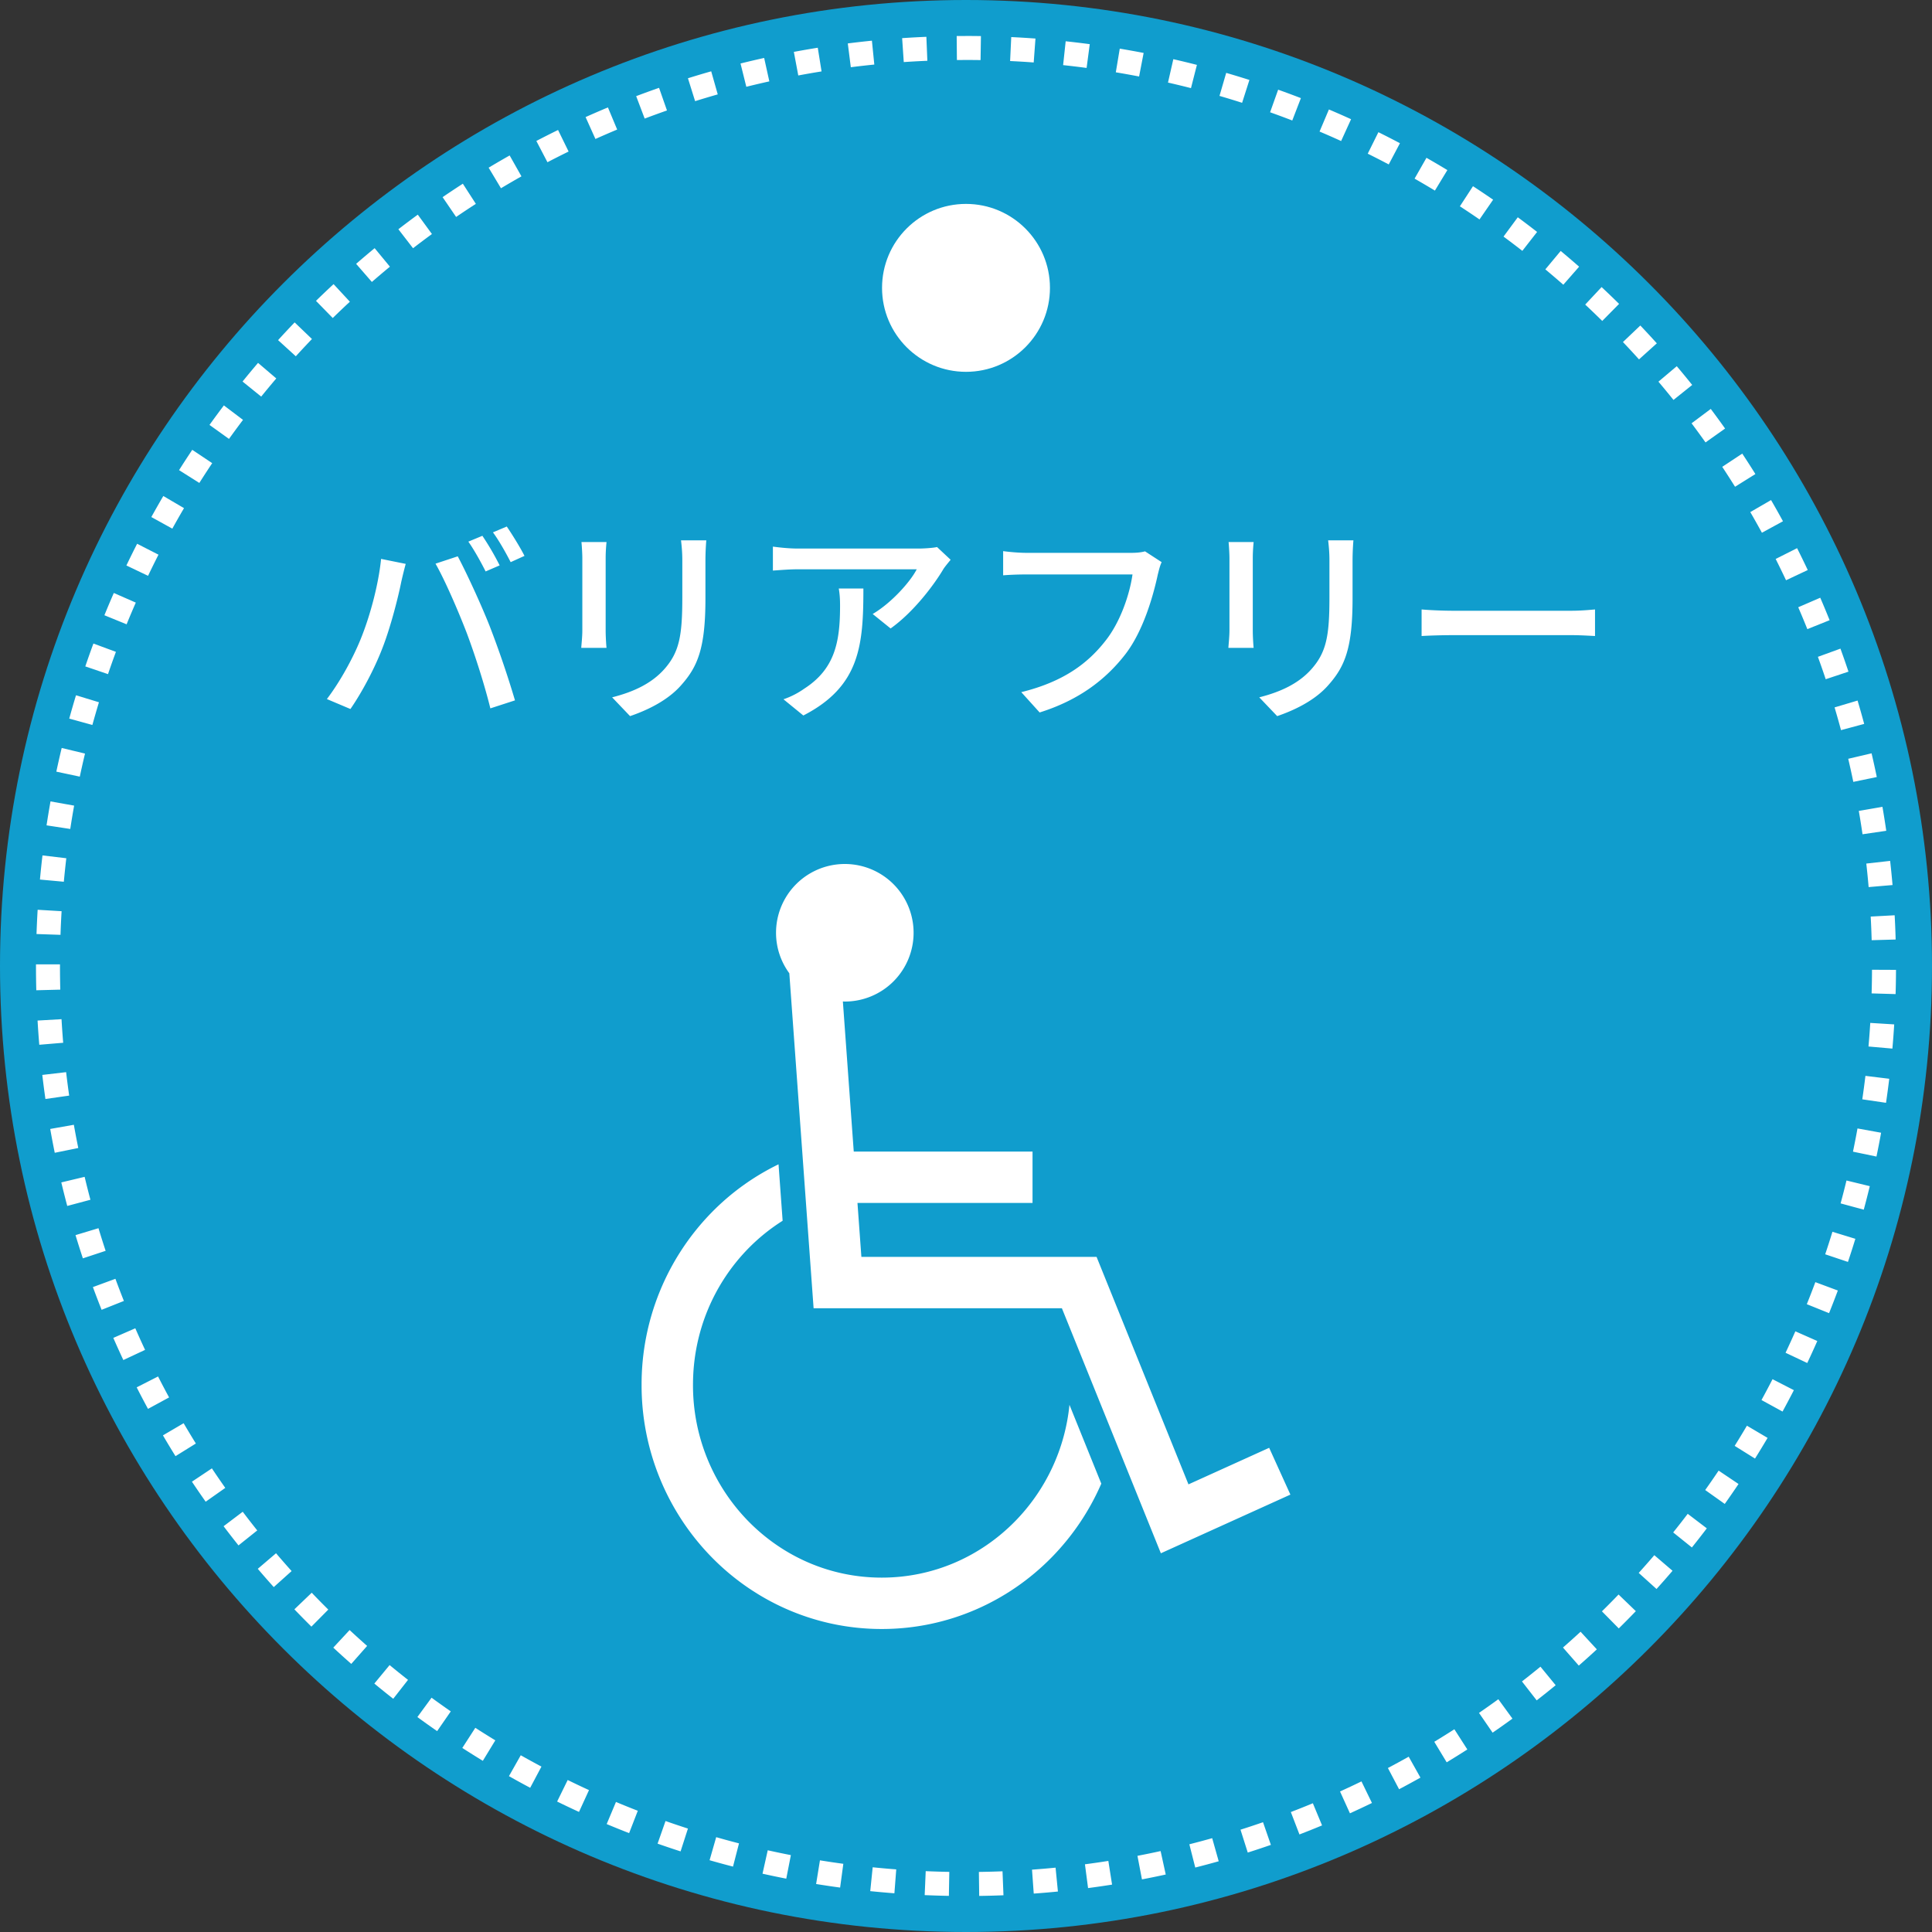 <svg xmlns="http://www.w3.org/2000/svg" width="160" height="160"><rect width="100%" height="100%" fill="#333333" stroke="none"/><g fill="#109DCD"><circle cx="80" cy="80" r="76.027"/><path d="M80 160c-44.112 0-80-35.888-80-80S35.888 0 80 0s80 35.888 80 80-35.888 80-80 80zM80 7.947C40.27 7.947 7.947 40.27 7.947 80S40.27 152.053 80 152.053 152.053 119.73 152.053 80 119.73 7.947 80 7.947z"/></g><path fill="#FFF" d="M81.094 157.012l-.027-1.987a79.349 79.349 0 001.957-.052l.079 1.985c-.667.027-1.337.045-2.009.054zm-2.512-.004a83.147 83.147 0 01-2.004-.062l.086-1.985c.649.028 1.301.049 1.954.06l-.036 1.987zm7.028-.189l-.143-1.982a73.97 73.97 0 001.951-.166l.194 1.977a73.3 73.3 0 01-2.002.171zm-11.539-.025a82.129 82.129 0 01-2.001-.178l.202-1.976c.648.066 1.298.124 1.951.174l-.152 1.98zm16.038-.431l-.259-1.97a72.28 72.28 0 001.938-.28l.309 1.962c-.66.104-1.323.2-1.988.288zm-20.534-.042a77.377 77.377 0 01-1.988-.296l.318-1.961c.643.105 1.288.201 1.936.288l-.266 1.969zm24.997-.678l-.373-1.951a72.376 72.376 0 001.918-.394l.425 1.941c-.653.143-1.31.278-1.97.404zm-29.457-.06a75.345 75.345 0 01-1.967-.412l.433-1.939c.635.142 1.274.275 1.916.401l-.382 1.95zm33.871-.921l-.489-1.926a75.107 75.107 0 001.891-.506l.54 1.912c-.644.182-1.291.355-1.942.52zm-38.281-.078a72.132 72.132 0 01-1.94-.528l.547-1.91c.627.179 1.256.351 1.889.514l-.496 1.924zm42.629-1.163l-.601-1.894a74.017 74.017 0 001.865-.619l.651 1.877c-.635.221-1.273.432-1.915.636zm-46.971-.097a80.313 80.313 0 01-1.905-.641l.658-1.874a79.26 79.26 0 001.856.625l-.609 1.89zm51.252-1.403l-.713-1.855a73.589 73.589 0 001.823-.728l.762 1.834c-.619.258-1.244.507-1.872.749zm-55.514-.109a79.195 79.195 0 01-1.858-.751l.769-1.831c.599.251 1.201.495 1.808.73l-.719 1.852zm59.695-1.641l-.821-1.809a77.786 77.786 0 001.776-.834l.868 1.787a75.84 75.84 0 01-1.823.856zm-63.846-.116a76.926 76.926 0 01-1.811-.859l.875-1.784a71.24 71.24 0 001.764.837l-.828 1.806zm67.916-1.878l-.926-1.758a73.37 73.37 0 001.723-.937l.972 1.733a81.81 81.81 0 01-1.769.962zm-71.958-.12a76.729 76.729 0 01-1.759-.964l.978-1.73c.566.32 1.137.633 1.713.939l-.932 1.755zm75.901-2.11l-1.028-1.7c.56-.339 1.114-.684 1.664-1.037l1.073 1.672c-.565.363-1.135.718-1.709 1.065zm-79.823-.123a84.974 84.974 0 01-1.7-1.066l1.078-1.669c.547.354 1.099.7 1.656 1.039l-1.034 1.696zm83.625-2.332l-1.126-1.637a77.015 77.015 0 001.6-1.132l1.169 1.606c-.542.395-1.09.783-1.643 1.163zm-87.409-.128a75.606 75.606 0 01-1.636-1.165l1.174-1.603c.525.385 1.056.762 1.592 1.133l-1.13 1.635zm91.061-2.546l-1.22-1.568a75.191 75.191 0 001.531-1.223l1.26 1.536a75.7 75.7 0 01-1.571 1.255zm-94.697-.133a75.538 75.538 0 01-1.565-1.259l1.265-1.532a74.91 74.91 0 001.524 1.226l-1.224 1.565zm98.183-2.748l-1.31-1.494c.491-.431.977-.867 1.457-1.31l1.347 1.46c-.491.455-.99.903-1.494 1.344zm-101.659-.14a79.29 79.29 0 01-1.489-1.347l1.352-1.456c.478.444.962.882 1.451 1.314l-1.314 1.489zm104.97-2.938l-1.395-1.415c.465-.458.924-.922 1.377-1.393l1.431 1.378c-.465.484-.936.96-1.413 1.43zm-108.27-.148a79.39 79.39 0 01-1.41-1.433l1.435-1.375c.451.471.909.937 1.373 1.396l-1.398 1.412zm111.396-3.117l-1.475-1.332c.437-.484.868-.973 1.292-1.469l1.509 1.292a72.958 72.958 0 01-1.326 1.509zm-114.514-.158a75.735 75.735 0 01-1.323-1.513l1.511-1.289c.424.497.854.989 1.29 1.475l-1.478 1.327zm117.443-3.282l-1.549-1.244c.407-.508.809-1.022 1.204-1.542l1.581 1.203a79.018 79.018 0 01-1.236 1.583zm-120.364-.17a79.302 79.302 0 01-1.234-1.589l1.585-1.198a71.86 71.86 0 001.202 1.547l-1.553 1.24zm123.086-3.435l-1.619-1.151a77.74 77.74 0 001.111-1.608l1.649 1.108a79.217 79.217 0 01-1.141 1.651zm-125.804-.184a81.034 81.034 0 01-1.138-1.658l1.653-1.103c.363.544.733 1.083 1.109 1.617l-1.624 1.144zm128.309-3.572l-1.684-1.053a80.66 80.66 0 001.015-1.67l1.711 1.01c-.34.575-.688 1.147-1.042 1.713zm-130.808-.2a73.583 73.583 0 01-1.04-1.723l1.714-1.005c.331.565.668 1.124 1.013 1.68l-1.687 1.048zm133.088-3.694l-1.743-.954a74.6 74.6 0 00.915-1.726l1.767.908a78.616 78.616 0 01-.939 1.772zm-135.365-.222c-.32-.59-.632-1.184-.937-1.783l1.77-.901c.297.583.601 1.162.913 1.736l-1.746.948zm137.412-3.798l-1.797-.849c.278-.588.549-1.18.812-1.776l1.817.803c-.27.612-.547 1.219-.832 1.822zm-139.454-.246a82.148 82.148 0 01-.831-1.835l1.821-.795c.262.6.532 1.196.81 1.788l-1.8.842zm141.26-3.883l-1.843-.743c.244-.604.48-1.212.707-1.825l1.863.693a81.624 81.624 0 01-.727 1.875zm-143.06-.277a80.263 80.263 0 01-.721-1.882l1.864-.686c.227.615.46 1.226.702 1.834l-1.845.734zm144.624-3.966l-1.884-.632c.208-.618.407-1.239.599-1.864l1.899.582a74.741 74.741 0 01-.614 1.914zm-146.176-.296a78.099 78.099 0 01-.609-1.923l1.902-.574c.189.628.387 1.253.592 1.874l-1.885.623zm147.486-4.031l-1.918-.52c.171-.629.333-1.261.487-1.896l1.93.469a79.268 79.268 0 01-.499 1.947zm-148.78-.309a78.19 78.19 0 01-.492-1.949l1.932-.461c.152.636.312 1.269.479 1.898l-1.919.512zm149.832-4.09l-1.945-.405c.132-.638.257-1.279.374-1.923l1.955.355c-.12.662-.247 1.319-.384 1.973zM4.534 95.469a75.519 75.519 0 01-.375-1.974l1.957-.346c.114.644.236 1.285.366 1.924l-1.948.396zm151.658-4.139l-1.965-.289c.095-.645.181-1.292.26-1.942l1.972.24c-.081.667-.17 1.33-.267 1.991zm-152.43-.316a76.928 76.928 0 01-.259-1.993l1.973-.23c.076.649.16 1.297.252 1.942l-1.966.281zM156.72 86.84l-1.979-.174c.057-.649.106-1.3.146-1.953l1.983.123a73.174 73.174 0 01-.15 2.004zM3.253 86.523a77.8 77.8 0 01-.142-2.005l1.984-.114c.038.653.083 1.304.138 1.953l-1.98.166zm153.732-4.196l-1.986-.058c.019-.65.03-1.303.033-1.958l1.987.009c-.003.671-.014 1.34-.034 2.007zM3.006 82.009A78.921 78.921 0 012.98 80v-.135h1.987v.146c0 .644.009 1.297.025 1.947l-1.986.051zm151.997-4.146a74.57 74.57 0 00-.08-1.957l1.984-.107c.036.667.064 1.336.082 2.008l-1.986.056zM5.01 77.419l-1.986-.067c.023-.672.054-1.341.094-2.008l1.983.118a79.13 79.13 0 00-.091 1.957zm149.742-3.954a73.37 73.37 0 00-.193-1.948l1.974-.222c.075.664.141 1.331.199 2l-1.98.17zM5.286 73.022l-1.978-.181c.061-.669.131-1.335.21-1.999l1.973.234a82.659 82.659 0 00-.205 1.946zm148.96-3.932a68.804 68.804 0 00-.308-1.933l1.958-.339c.114.659.219 1.321.316 1.985l-1.966.287zM5.819 68.651l-1.964-.299c.101-.665.211-1.325.328-1.983l1.956.349a72.758 72.758 0 00-.32 1.933zm147.664-3.899a71.41 71.41 0 00-.421-1.912l1.934-.453c.152.651.296 1.305.432 1.963l-1.945.402zM6.608 64.318l-1.943-.414c.14-.657.288-1.311.444-1.961l1.931.465c-.152.633-.296 1.27-.432 1.91zm145.857-3.851a73.788 73.788 0 00-.533-1.883l1.904-.567c.191.641.373 1.285.548 1.934l-1.919.516zM7.65 60.039l-1.915-.528c.178-.648.364-1.291.559-1.931l1.9.578c-.188.623-.37 1.251-.544 1.881zm143.547-3.789a68.766 68.766 0 00-.646-1.854l1.867-.679c.229.631.451 1.266.664 1.906l-1.885.627zM8.945 55.829l-1.881-.64c.216-.635.44-1.266.672-1.894l1.864.689a68.34 68.34 0 00-.655 1.845zm140.731-3.727a71.951 71.951 0 00-.754-1.812l1.824-.789c.266.616.524 1.237.775 1.861l-1.845.74zm-139.191-.399l-1.839-.751c.253-.618.512-1.233.78-1.844l1.82.797a75.048 75.048 0 00-.761 1.798zm137.427-3.649a79.757 79.757 0 00-.859-1.764l1.774-.893c.302.6.596 1.203.883 1.811l-1.798.846zm-135.651-.367l-1.793-.857c.289-.603.584-1.203.888-1.798l1.769.904c-.295.58-.583 1.163-.864 1.751zm133.653-3.568a75.504 75.504 0 00-.962-1.71l1.719-.996c.337.581.665 1.165.988 1.755l-1.745.951zM14.271 43.78l-1.738-.961c.324-.585.654-1.166.992-1.742l1.714 1.005c-.33.561-.652 1.127-.968 1.698zm129.418-3.469c-.347-.555-.7-1.104-1.06-1.65l1.657-1.095c.37.559.733 1.123 1.088 1.693l-1.685 1.052zm-127.18-.316l-1.68-1.06c.357-.566.722-1.127 1.093-1.683l1.652 1.104a74.097 74.097 0 00-1.065 1.639zm124.735-3.355a74.465 74.465 0 00-1.155-1.584l1.59-1.191a75.78 75.78 0 011.185 1.625l-1.62 1.15zm-122.28-.292L17.35 35.19c.39-.544.787-1.082 1.19-1.616l1.585 1.198c-.393.52-.78 1.045-1.161 1.576zm119.626-3.227a75.159 75.159 0 00-1.245-1.513l1.518-1.281c.432.512.858 1.029 1.277 1.553l-1.55 1.241zm-116.958-.276l-1.545-1.248c.421-.521.849-1.036 1.283-1.545l1.511 1.289c-.422.495-.839.997-1.249 1.504zm114.103-3.082c-.437-.485-.88-.964-1.33-1.436l1.44-1.37c.462.486.917.978 1.366 1.476l-1.476 1.33zm-111.237-.257l-1.469-1.338c.451-.495.908-.984 1.371-1.468l1.435 1.375c-.451.471-.897.948-1.337 1.431zm108.193-2.926a75.24 75.24 0 00-1.411-1.356l1.357-1.45c.489.457.972.922 1.449 1.392l-1.395 1.414zm-105.134-.243l-1.389-1.421c.48-.469.965-.931 1.457-1.386l1.35 1.457c-.479.443-.951.893-1.418 1.35zm101.91-2.757a78.58 78.58 0 00-1.489-1.272l1.273-1.526c.514.429 1.023.863 1.525 1.304l-1.309 1.494zm-98.67-.23l-1.304-1.499c.505-.44 1.017-.873 1.534-1.299l1.264 1.533c-.503.415-1.001.837-1.494 1.265zm95.277-2.575c-.514-.4-1.033-.794-1.558-1.182l1.18-1.599a72.3 72.3 0 011.6 1.214l-1.222 1.567zm-91.868-.218l-1.215-1.572a75.81 75.81 0 011.609-1.208l1.172 1.604c-.527.385-1.049.777-1.566 1.176zm88.32-2.384a71.709 71.709 0 00-1.624-1.087l1.084-1.666c.561.365 1.117.738 1.668 1.118l-1.128 1.635zm-84.752-.206l-1.12-1.64a78.538 78.538 0 011.677-1.113l1.077 1.669a75.78 75.78 0 00-1.634 1.084zm81.059-2.183a74.228 74.228 0 00-1.684-.99l.985-1.726c.582.332 1.158.671 1.73 1.018l-1.031 1.698zm-77.345-.194l-1.021-1.704a78.848 78.848 0 011.74-1.012l.977 1.73c-.57.322-1.135.651-1.696.986zm73.521-1.973c-.575-.304-1.155-.6-1.739-.89l.883-1.78c.6.297 1.195.602 1.784.914l-.928 1.756zm-69.671-.182l-.92-1.761a73.78 73.78 0 011.798-.909l.873 1.785a77.51 77.51 0 00-1.751.885zm65.728-1.755a66.134 66.134 0 00-1.786-.785l.775-1.83c.616.261 1.228.53 1.835.807l-.824 1.808zm-61.755-.171l-.815-1.812a75.848 75.848 0 011.85-.801l.765 1.833c-.604.253-1.204.513-1.8.78zm57.709-1.53a71.88 71.88 0 00-1.836-.681l.667-1.871c.632.226 1.26.458 1.884.699l-.715 1.853zm-53.63-.158l-.705-1.858c.628-.238 1.26-.468 1.895-.69l.656 1.875c-.619.217-1.234.441-1.846.673zm49.476-1.307a79.417 79.417 0 00-1.873-.572l.556-1.907c.644.188 1.284.383 1.922.586l-.605 1.893zm-45.3-.137l-.594-1.896c.639-.2 1.281-.392 1.927-.575l.542 1.911c-.628.179-1.253.366-1.875.56zm41.066-1.079a79.989 79.989 0 00-1.904-.46l.442-1.937c.654.149 1.305.307 1.953.472l-.491 1.925zm-36.825-.111l-.48-1.928a74.224 74.224 0 011.957-.46l.429 1.94c-.639.142-1.274.291-1.906.448zm32.528-.852a76.101 76.101 0 00-1.928-.347l.327-1.96a80.02 80.02 0 011.977.356l-.376 1.951zM66.11 6.25l-.367-1.953a76.549 76.549 0 011.981-.344l.314 1.961c-.645.104-1.287.215-1.928.336zm23.878-.624a77.613 77.613 0 00-1.945-.233l.212-1.975c.667.072 1.332.151 1.994.239l-.261 1.969zm-19.527-.059l-.25-1.971c.663-.084 1.329-.16 1.997-.227l.199 1.977c-.651.066-1.3.139-1.946.221zm15.146-.394c-.649-.048-1.3-.087-1.954-.118l.094-1.985c.671.032 1.34.073 2.006.122l-.146 1.981zm-10.761-.032l-.135-1.982a77.835 77.835 0 012.007-.11l.082 1.985c-.654.027-1.305.063-1.954.107zm6.36-.165a68.71 68.71 0 00-1.205-.009l-.754.004-.019-1.987L80 2.98c.412-.002.825.003 1.237.009l-.031 1.987zM84.06 125.99c-2.838 2.889-6.726 4.662-11.039 4.662-4.31 0-8.198-1.773-11.039-4.662a16.08 16.08 0 01-4.591-11.304c0-4.428 1.756-8.413 4.591-11.304a15.802 15.802 0 012.832-2.284l-.339-4.675a19.926 19.926 0 00-5.529 3.977 20.343 20.343 0 00-5.812 14.285 20.339 20.339 0 005.812 14.285c3.586 3.659 8.579 5.938 14.074 5.937h.006c5.495 0 10.485-2.278 14.071-5.937a20.242 20.242 0 004.108-6.101l-2.637-6.528a16.031 16.031 0 01-4.508 9.649zm21.047-6.089l-6.683 3.028-7.611-18.84H71.336l-.324-4.465H85.51v-4.256H70.704l-.901-12.432c.054.002.107.008.162.008a5.694 5.694 0 005.695-5.696 5.696 5.696 0 00-11.392 0c0 1.257.411 2.414 1.1 3.355l2.011 27.742h20.563l8.196 20.291 10.727-4.859-1.758-3.876z"/><g fill="#FFF"><path d="M31.56 46.286l2.039.412a36.682 36.682 0 00-.375 1.52c-.233 1.181-.876 3.738-1.574 5.508-.644 1.664-1.663 3.595-2.629 4.991l-1.95-.824c1.127-1.484 2.147-3.38 2.772-4.9.787-1.913 1.502-4.56 1.717-6.707zm4.507.394l1.842-.608c.715 1.342 1.913 3.936 2.629 5.742a81.528 81.528 0 012.111 6.188l-2.039.662c-.483-1.949-1.234-4.31-1.949-6.224-.716-1.861-1.825-4.419-2.594-5.76zm5.312.143l-1.162.501c-.358-.716-.948-1.789-1.431-2.468l1.162-.483a22.453 22.453 0 011.431 2.45zm2.057-.787l-1.145.519c-.393-.769-.966-1.789-1.467-2.468l1.145-.483c.465.68 1.145 1.788 1.467 2.432zM50.229 44.891c-.036.376-.071.823-.071 1.324v5.991c0 .466.035 1.091.071 1.449h-2.092c.018-.305.089-.93.089-1.449v-5.991c0-.322-.036-.948-.071-1.324h2.074zm8.263-.143a21.04 21.04 0 00-.071 1.645v3.184c0 4.096-.644 5.616-1.967 7.118-1.163 1.359-2.969 2.164-4.275 2.611l-1.485-1.556c1.699-.43 3.237-1.109 4.328-2.343 1.252-1.413 1.484-2.808 1.484-5.939v-3.076c0-.644-.053-1.181-.107-1.645h2.093zM78.728 46.358c-.161.197-.447.536-.59.752-.769 1.306-2.468 3.577-4.382 4.936l-1.485-1.198c1.556-.912 3.13-2.683 3.649-3.702h-9.819c-.698 0-1.324.053-2.093.107v-1.985c.662.089 1.395.161 2.093.161h9.998c.411 0 1.216-.054 1.502-.126l1.127 1.055zm-7.226 2.378c0 4.669-.268 8.103-4.973 10.518l-1.645-1.342a6.767 6.767 0 001.717-.877c2.558-1.645 2.969-3.899 2.969-6.868 0-.482-.018-.912-.107-1.431h2.039zM96.204 46.555c-.143.286-.232.68-.322 1.037-.393 1.825-1.216 4.669-2.665 6.564-1.628 2.111-3.863 3.828-7.119 4.847l-1.52-1.682c3.488-.859 5.509-2.379 6.975-4.257 1.234-1.556 2.003-3.845 2.236-5.491h-8.782c-.769 0-1.485.036-1.931.072v-2.003c.501.071 1.341.143 1.931.143h8.675c.304 0 .751-.017 1.145-.125l1.377.895zM103.821 44.891c-.036.376-.071.823-.071 1.324v5.991c0 .466.035 1.091.071 1.449h-2.092c.018-.305.089-.93.089-1.449v-5.991c0-.322-.036-.948-.071-1.324h2.074zm8.263-.143a21.04 21.04 0 00-.071 1.645v3.184c0 4.096-.644 5.616-1.967 7.118-1.163 1.359-2.969 2.164-4.275 2.611l-1.485-1.556c1.699-.43 3.237-1.109 4.328-2.343 1.252-1.413 1.484-2.808 1.484-5.939v-3.076c0-.644-.053-1.181-.107-1.645h2.093zM117.731 50.472c.572.053 1.681.108 2.647.108h9.712c.876 0 1.574-.072 2.003-.108v2.2c-.393-.018-1.198-.072-1.985-.072h-9.73c-1.002 0-2.057.036-2.647.072v-2.2z"/></g><circle fill="#FFF" cx="80" cy="23.84" r="6.953"/></svg>